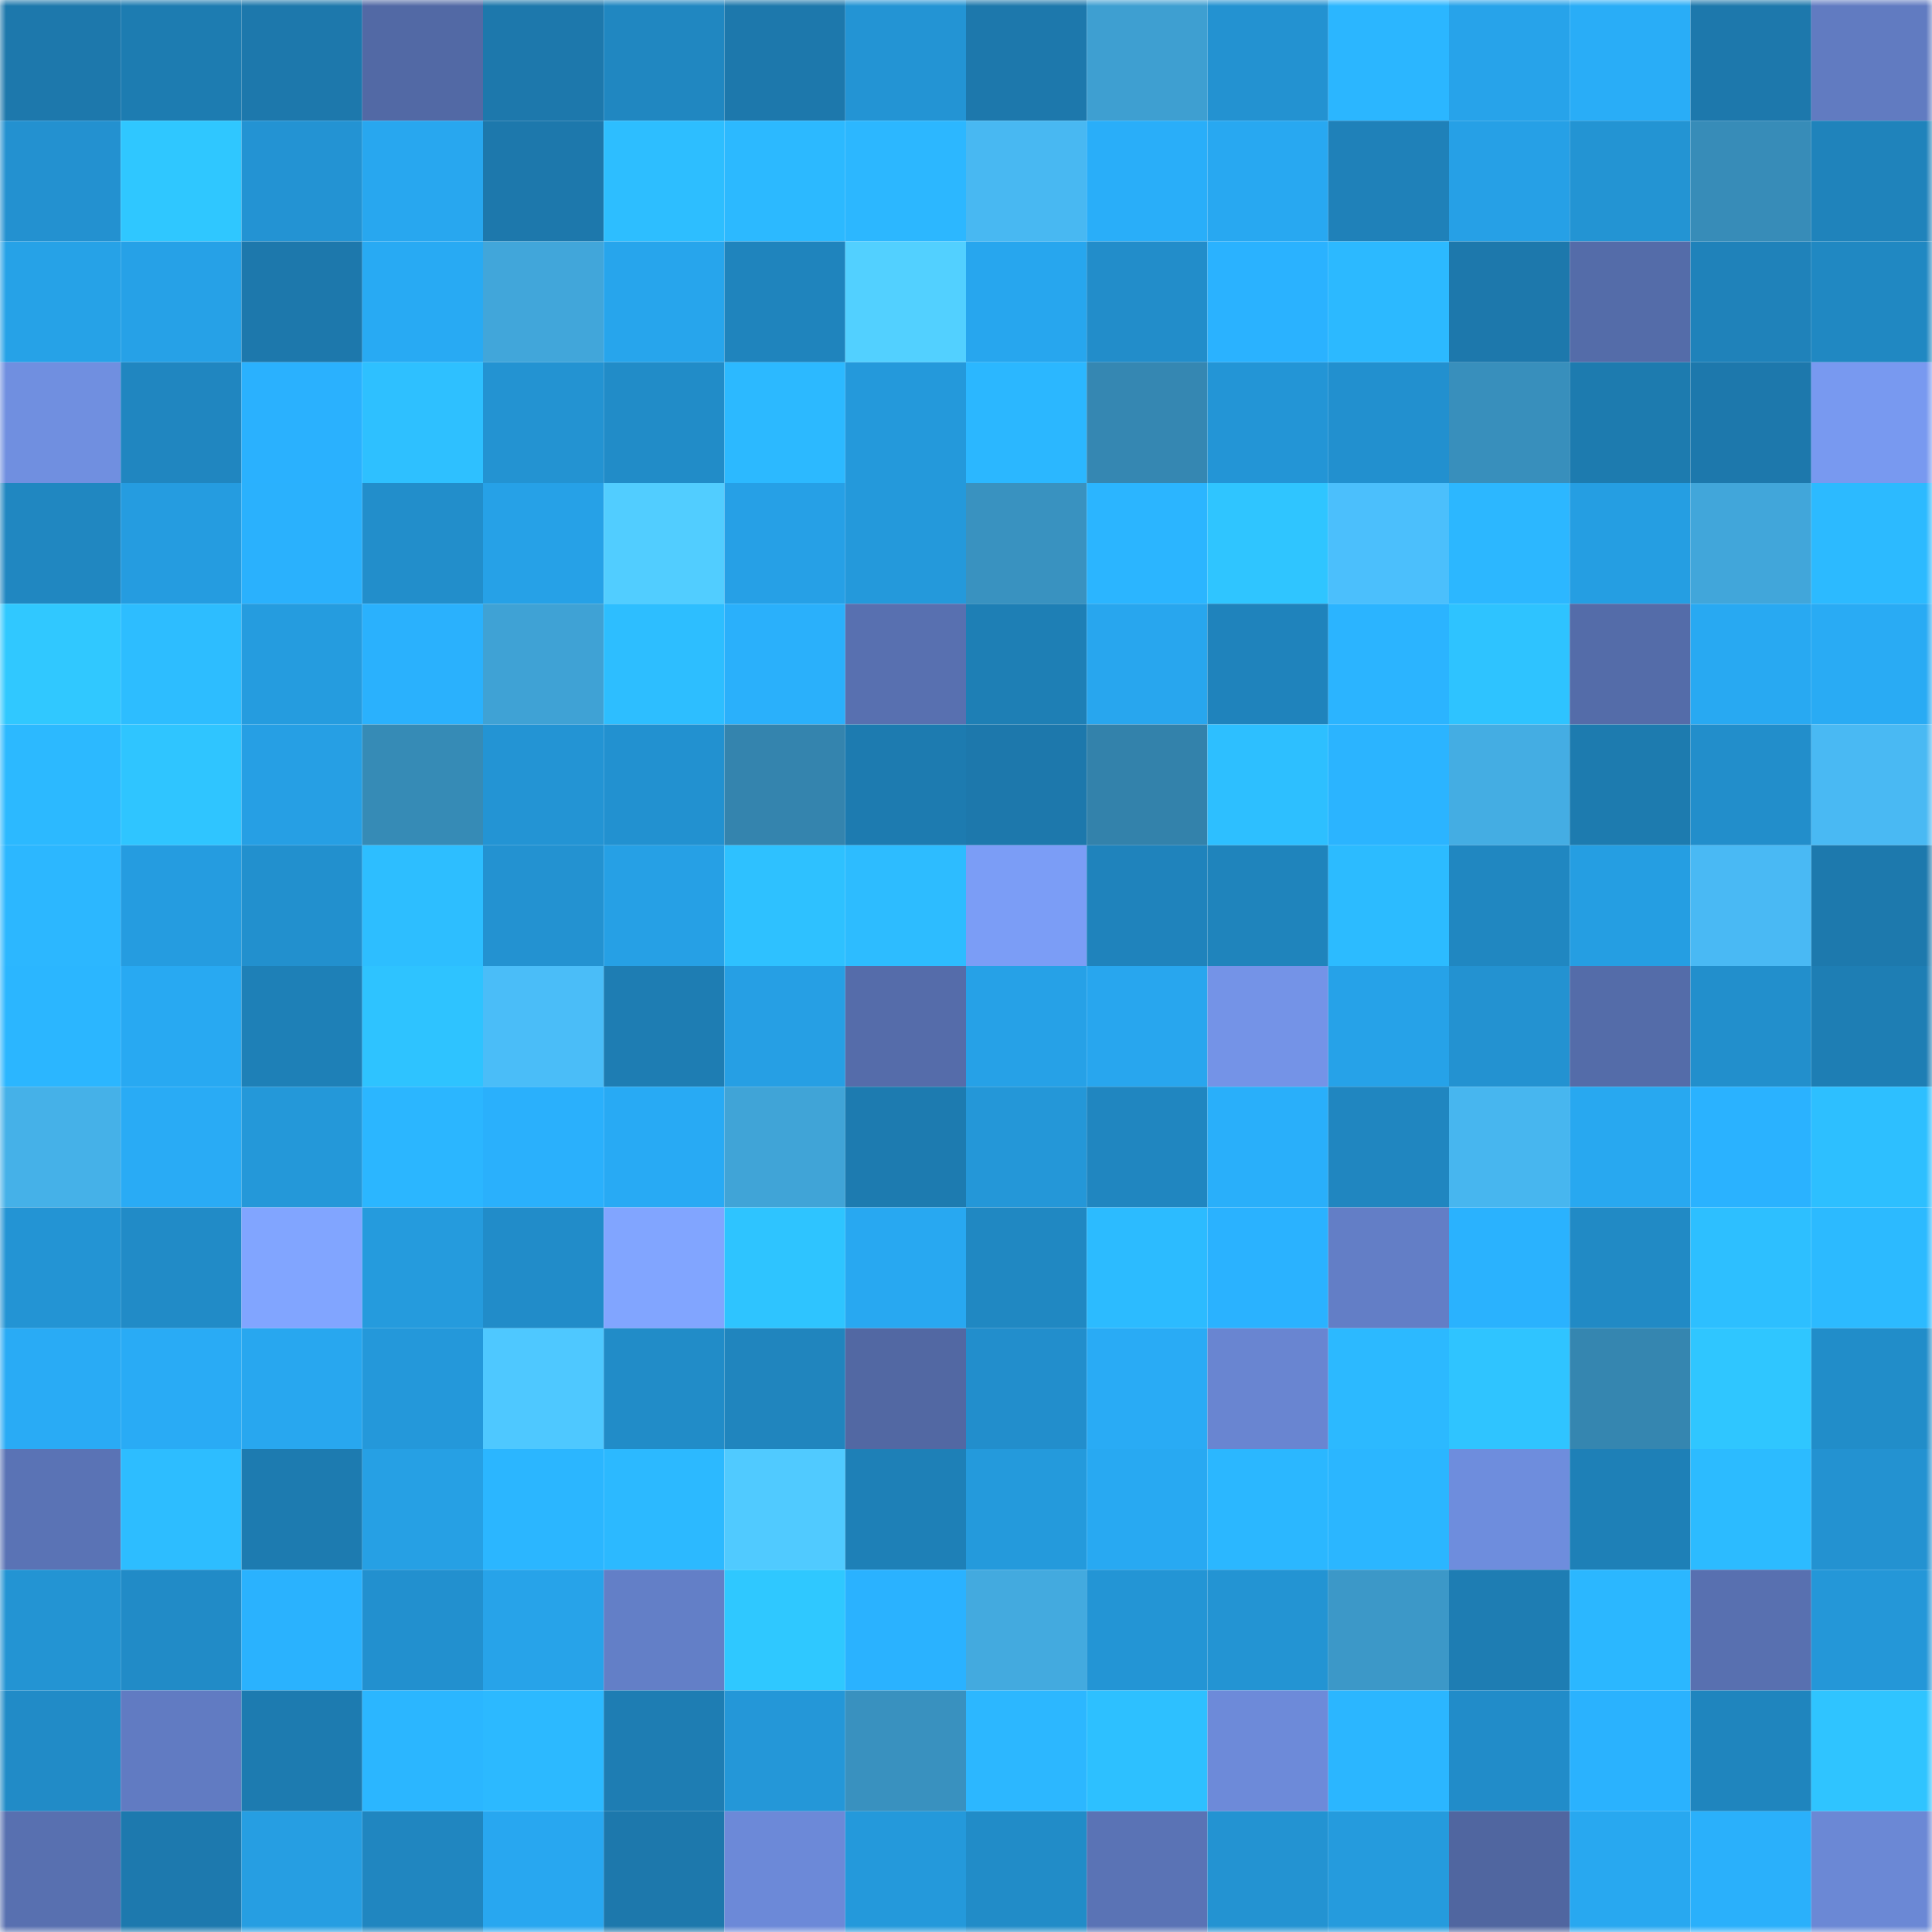 <svg viewBox="0 0 160 160" fill="none" role="img" xmlns="http://www.w3.org/2000/svg" width="240" height="240" name="ens%2Cflipex.eth"><mask id="1814024205" mask-type="alpha" maskUnits="userSpaceOnUse" x="0" y="0" width="160" height="160"><rect width="160" height="160" fill="#FFFFFF"></rect></mask><g mask="url(#1814024205)"><rect x="0" y="0" width="10" height="10" fill="#1d78ac"></rect><rect x="10" y="0" width="10" height="10" fill="#1d7cb1"></rect><rect x="20" y="0" width="10" height="10" fill="#1d78ac"></rect><rect x="30" y="0" width="10" height="10" fill="#5269a5"></rect><rect x="40" y="0" width="10" height="10" fill="#1d78ac"></rect><rect x="50" y="0" width="10" height="10" fill="#2087c1"></rect><rect x="60" y="0" width="10" height="10" fill="#1d78ac"></rect><rect x="70" y="0" width="10" height="10" fill="#2394d4"></rect><rect x="80" y="0" width="10" height="10" fill="#1d78ac"></rect><rect x="90" y="0" width="10" height="10" fill="#3e9fd1"></rect><rect x="100" y="0" width="10" height="10" fill="#2392d1"></rect><rect x="110" y="0" width="10" height="10" fill="#2bb6ff"></rect><rect x="120" y="0" width="10" height="10" fill="#27a3ea"></rect><rect x="130" y="0" width="10" height="10" fill="#29adf7"></rect><rect x="140" y="0" width="10" height="10" fill="#1d78ac"></rect><rect x="150" y="0" width="10" height="10" fill="#617bc1"></rect><rect x="0" y="10" width="10" height="10" fill="#2391d0"></rect><rect x="10" y="10" width="10" height="10" fill="#2fc7ff"></rect><rect x="20" y="10" width="10" height="10" fill="#2393d3"></rect><rect x="30" y="10" width="10" height="10" fill="#28a7ef"></rect><rect x="40" y="10" width="10" height="10" fill="#1d78ac"></rect><rect x="50" y="10" width="10" height="10" fill="#2dbeff"></rect><rect x="60" y="10" width="10" height="10" fill="#2cb9ff"></rect><rect x="70" y="10" width="10" height="10" fill="#2cb7ff"></rect><rect x="80" y="10" width="10" height="10" fill="#48b8f2"></rect><rect x="90" y="10" width="10" height="10" fill="#29aef9"></rect><rect x="100" y="10" width="10" height="10" fill="#28a8f1"></rect><rect x="110" y="10" width="10" height="10" fill="#1f81b9"></rect><rect x="120" y="10" width="10" height="10" fill="#26a0e6"></rect><rect x="130" y="10" width="10" height="10" fill="#2394d3"></rect><rect x="140" y="10" width="10" height="10" fill="#378cb8"></rect><rect x="150" y="10" width="10" height="10" fill="#1f83bb"></rect><rect x="0" y="20" width="10" height="10" fill="#26a2e7"></rect><rect x="10" y="20" width="10" height="10" fill="#26a1e7"></rect><rect x="20" y="20" width="10" height="10" fill="#1d78ac"></rect><rect x="30" y="20" width="10" height="10" fill="#28aaf3"></rect><rect x="40" y="20" width="10" height="10" fill="#41a6da"></rect><rect x="50" y="20" width="10" height="10" fill="#27a5ec"></rect><rect x="60" y="20" width="10" height="10" fill="#1f84bd"></rect><rect x="70" y="20" width="10" height="10" fill="#52d0ff"></rect><rect x="80" y="20" width="10" height="10" fill="#27a6ee"></rect><rect x="90" y="20" width="10" height="10" fill="#228dca"></rect><rect x="100" y="20" width="10" height="10" fill="#2ab2ff"></rect><rect x="110" y="20" width="10" height="10" fill="#2cb9ff"></rect><rect x="120" y="20" width="10" height="10" fill="#1d78ac"></rect><rect x="130" y="20" width="10" height="10" fill="#546ca9"></rect><rect x="140" y="20" width="10" height="10" fill="#1f82ba"></rect><rect x="150" y="20" width="10" height="10" fill="#2088c2"></rect><rect x="0" y="30" width="10" height="10" fill="#708fe0"></rect><rect x="10" y="30" width="10" height="10" fill="#2086c0"></rect><rect x="20" y="30" width="10" height="10" fill="#2ab1fe"></rect><rect x="30" y="30" width="10" height="10" fill="#2ec0ff"></rect><rect x="40" y="30" width="10" height="10" fill="#2393d2"></rect><rect x="50" y="30" width="10" height="10" fill="#218cc8"></rect><rect x="60" y="30" width="10" height="10" fill="#2cb9ff"></rect><rect x="70" y="30" width="10" height="10" fill="#2499db"></rect><rect x="80" y="30" width="10" height="10" fill="#2bb7ff"></rect><rect x="90" y="30" width="10" height="10" fill="#3587b2"></rect><rect x="100" y="30" width="10" height="10" fill="#2395d6"></rect><rect x="110" y="30" width="10" height="10" fill="#2290cf"></rect><rect x="120" y="30" width="10" height="10" fill="#388fbc"></rect><rect x="130" y="30" width="10" height="10" fill="#1d7baf"></rect><rect x="140" y="30" width="10" height="10" fill="#1d78ac"></rect><rect x="150" y="30" width="10" height="10" fill="#7899f0"></rect><rect x="0" y="40" width="10" height="10" fill="#2087c1"></rect><rect x="10" y="40" width="10" height="10" fill="#259ce0"></rect><rect x="20" y="40" width="10" height="10" fill="#2ab1fd"></rect><rect x="30" y="40" width="10" height="10" fill="#228ecb"></rect><rect x="40" y="40" width="10" height="10" fill="#26a1e7"></rect><rect x="50" y="40" width="10" height="10" fill="#51cdff"></rect><rect x="60" y="40" width="10" height="10" fill="#26a0e6"></rect><rect x="70" y="40" width="10" height="10" fill="#2499db"></rect><rect x="80" y="40" width="10" height="10" fill="#3992c0"></rect><rect x="90" y="40" width="10" height="10" fill="#2bb5ff"></rect><rect x="100" y="40" width="10" height="10" fill="#2fc5ff"></rect><rect x="110" y="40" width="10" height="10" fill="#4bbffc"></rect><rect x="120" y="40" width="10" height="10" fill="#2cb7ff"></rect><rect x="130" y="40" width="10" height="10" fill="#259ee2"></rect><rect x="140" y="40" width="10" height="10" fill="#41a6da"></rect><rect x="150" y="40" width="10" height="10" fill="#2cbaff"></rect><rect x="0" y="50" width="10" height="10" fill="#30c8ff"></rect><rect x="10" y="50" width="10" height="10" fill="#2dbdff"></rect><rect x="20" y="50" width="10" height="10" fill="#259cdf"></rect><rect x="30" y="50" width="10" height="10" fill="#2ab1fd"></rect><rect x="40" y="50" width="10" height="10" fill="#3fa2d5"></rect><rect x="50" y="50" width="10" height="10" fill="#2dbeff"></rect><rect x="60" y="50" width="10" height="10" fill="#2ab0fb"></rect><rect x="70" y="50" width="10" height="10" fill="#5870b0"></rect><rect x="80" y="50" width="10" height="10" fill="#1e7fb5"></rect><rect x="90" y="50" width="10" height="10" fill="#28a6ee"></rect><rect x="100" y="50" width="10" height="10" fill="#1f83bc"></rect><rect x="110" y="50" width="10" height="10" fill="#2bb4ff"></rect><rect x="120" y="50" width="10" height="10" fill="#2ec3ff"></rect><rect x="130" y="50" width="10" height="10" fill="#546ca9"></rect><rect x="140" y="50" width="10" height="10" fill="#28a9f2"></rect><rect x="150" y="50" width="10" height="10" fill="#29abf4"></rect><rect x="0" y="60" width="10" height="10" fill="#2cb9ff"></rect><rect x="10" y="60" width="10" height="10" fill="#2fc5ff"></rect><rect x="20" y="60" width="10" height="10" fill="#269fe4"></rect><rect x="30" y="60" width="10" height="10" fill="#368bb6"></rect><rect x="40" y="60" width="10" height="10" fill="#2394d4"></rect><rect x="50" y="60" width="10" height="10" fill="#2291d0"></rect><rect x="60" y="60" width="10" height="10" fill="#3484ae"></rect><rect x="70" y="60" width="10" height="10" fill="#1d7bb0"></rect><rect x="80" y="60" width="10" height="10" fill="#1d78ac"></rect><rect x="90" y="60" width="10" height="10" fill="#3382ab"></rect><rect x="100" y="60" width="10" height="10" fill="#2dbfff"></rect><rect x="110" y="60" width="10" height="10" fill="#2bb4ff"></rect><rect x="120" y="60" width="10" height="10" fill="#44ade3"></rect><rect x="130" y="60" width="10" height="10" fill="#1d7baf"></rect><rect x="140" y="60" width="10" height="10" fill="#228ecb"></rect><rect x="150" y="60" width="10" height="10" fill="#49b9f3"></rect><rect x="0" y="70" width="10" height="10" fill="#2cb7ff"></rect><rect x="10" y="70" width="10" height="10" fill="#259ce0"></rect><rect x="20" y="70" width="10" height="10" fill="#2290ce"></rect><rect x="30" y="70" width="10" height="10" fill="#2dbeff"></rect><rect x="40" y="70" width="10" height="10" fill="#2392d1"></rect><rect x="50" y="70" width="10" height="10" fill="#26a0e5"></rect><rect x="60" y="70" width="10" height="10" fill="#2ec1ff"></rect><rect x="70" y="70" width="10" height="10" fill="#2dbcff"></rect><rect x="80" y="70" width="10" height="10" fill="#7b9df6"></rect><rect x="90" y="70" width="10" height="10" fill="#1f83bc"></rect><rect x="100" y="70" width="10" height="10" fill="#1f84bc"></rect><rect x="110" y="70" width="10" height="10" fill="#2cbbff"></rect><rect x="120" y="70" width="10" height="10" fill="#2087c1"></rect><rect x="130" y="70" width="10" height="10" fill="#259ee2"></rect><rect x="140" y="70" width="10" height="10" fill="#49b9f4"></rect><rect x="150" y="70" width="10" height="10" fill="#1d79ad"></rect><rect x="0" y="80" width="10" height="10" fill="#2bb6ff"></rect><rect x="10" y="80" width="10" height="10" fill="#28a9f2"></rect><rect x="20" y="80" width="10" height="10" fill="#1e80b7"></rect><rect x="30" y="80" width="10" height="10" fill="#2ec3ff"></rect><rect x="40" y="80" width="10" height="10" fill="#4abdf8"></rect><rect x="50" y="80" width="10" height="10" fill="#1e7db3"></rect><rect x="60" y="80" width="10" height="10" fill="#269fe4"></rect><rect x="70" y="80" width="10" height="10" fill="#556caa"></rect><rect x="80" y="80" width="10" height="10" fill="#26a1e7"></rect><rect x="90" y="80" width="10" height="10" fill="#28a6ee"></rect><rect x="100" y="80" width="10" height="10" fill="#7493e7"></rect><rect x="110" y="80" width="10" height="10" fill="#26a2e8"></rect><rect x="120" y="80" width="10" height="10" fill="#2392d1"></rect><rect x="130" y="80" width="10" height="10" fill="#546ca9"></rect><rect x="140" y="80" width="10" height="10" fill="#228fcc"></rect><rect x="150" y="80" width="10" height="10" fill="#1e7eb4"></rect><rect x="0" y="90" width="10" height="10" fill="#45b1e8"></rect><rect x="10" y="90" width="10" height="10" fill="#29abf5"></rect><rect x="20" y="90" width="10" height="10" fill="#2498d9"></rect><rect x="30" y="90" width="10" height="10" fill="#2bb6ff"></rect><rect x="40" y="90" width="10" height="10" fill="#2ab0fc"></rect><rect x="50" y="90" width="10" height="10" fill="#28aaf4"></rect><rect x="60" y="90" width="10" height="10" fill="#40a4d7"></rect><rect x="70" y="90" width="10" height="10" fill="#1d7bb0"></rect><rect x="80" y="90" width="10" height="10" fill="#2497d8"></rect><rect x="90" y="90" width="10" height="10" fill="#2086c0"></rect><rect x="100" y="90" width="10" height="10" fill="#29affa"></rect><rect x="110" y="90" width="10" height="10" fill="#2086c0"></rect><rect x="120" y="90" width="10" height="10" fill="#47b6ef"></rect><rect x="130" y="90" width="10" height="10" fill="#28a8f0"></rect><rect x="140" y="90" width="10" height="10" fill="#2ab2ff"></rect><rect x="150" y="90" width="10" height="10" fill="#2dbfff"></rect><rect x="0" y="100" width="10" height="10" fill="#2394d4"></rect><rect x="10" y="100" width="10" height="10" fill="#218bc7"></rect><rect x="20" y="100" width="10" height="10" fill="#81a5ff"></rect><rect x="30" y="100" width="10" height="10" fill="#259bdd"></rect><rect x="40" y="100" width="10" height="10" fill="#218cc9"></rect><rect x="50" y="100" width="10" height="10" fill="#81a5ff"></rect><rect x="60" y="100" width="10" height="10" fill="#2ec4ff"></rect><rect x="70" y="100" width="10" height="10" fill="#28a8f1"></rect><rect x="80" y="100" width="10" height="10" fill="#2088c2"></rect><rect x="90" y="100" width="10" height="10" fill="#2cbbff"></rect><rect x="100" y="100" width="10" height="10" fill="#2ab2ff"></rect><rect x="110" y="100" width="10" height="10" fill="#637ec6"></rect><rect x="120" y="100" width="10" height="10" fill="#2ab2fe"></rect><rect x="130" y="100" width="10" height="10" fill="#218ac5"></rect><rect x="140" y="100" width="10" height="10" fill="#2dbfff"></rect><rect x="150" y="100" width="10" height="10" fill="#2cbaff"></rect><rect x="0" y="110" width="10" height="10" fill="#29abf5"></rect><rect x="10" y="110" width="10" height="10" fill="#29abf5"></rect><rect x="20" y="110" width="10" height="10" fill="#28a7ef"></rect><rect x="30" y="110" width="10" height="10" fill="#2498da"></rect><rect x="40" y="110" width="10" height="10" fill="#4ec8ff"></rect><rect x="50" y="110" width="10" height="10" fill="#218cc8"></rect><rect x="60" y="110" width="10" height="10" fill="#2085be"></rect><rect x="70" y="110" width="10" height="10" fill="#5268a3"></rect><rect x="80" y="110" width="10" height="10" fill="#228ecc"></rect><rect x="90" y="110" width="10" height="10" fill="#29abf5"></rect><rect x="100" y="110" width="10" height="10" fill="#6985d1"></rect><rect x="110" y="110" width="10" height="10" fill="#2cb9ff"></rect><rect x="120" y="110" width="10" height="10" fill="#2fc4ff"></rect><rect x="130" y="110" width="10" height="10" fill="#3586b0"></rect><rect x="140" y="110" width="10" height="10" fill="#2fc6ff"></rect><rect x="150" y="110" width="10" height="10" fill="#218dc9"></rect><rect x="0" y="120" width="10" height="10" fill="#5a73b5"></rect><rect x="10" y="120" width="10" height="10" fill="#2dbdff"></rect><rect x="20" y="120" width="10" height="10" fill="#1d7bb0"></rect><rect x="30" y="120" width="10" height="10" fill="#26a0e4"></rect><rect x="40" y="120" width="10" height="10" fill="#2bb6ff"></rect><rect x="50" y="120" width="10" height="10" fill="#2cb9ff"></rect><rect x="60" y="120" width="10" height="10" fill="#50caff"></rect><rect x="70" y="120" width="10" height="10" fill="#1e80b7"></rect><rect x="80" y="120" width="10" height="10" fill="#249adc"></rect><rect x="90" y="120" width="10" height="10" fill="#28a9f2"></rect><rect x="100" y="120" width="10" height="10" fill="#2bb7ff"></rect><rect x="110" y="120" width="10" height="10" fill="#2bb6ff"></rect><rect x="120" y="120" width="10" height="10" fill="#6e8ddd"></rect><rect x="130" y="120" width="10" height="10" fill="#1e80b7"></rect><rect x="140" y="120" width="10" height="10" fill="#2cbbff"></rect><rect x="150" y="120" width="10" height="10" fill="#2392d1"></rect><rect x="0" y="130" width="10" height="10" fill="#2394d3"></rect><rect x="10" y="130" width="10" height="10" fill="#218bc7"></rect><rect x="20" y="130" width="10" height="10" fill="#2ab2fe"></rect><rect x="30" y="130" width="10" height="10" fill="#2290cf"></rect><rect x="40" y="130" width="10" height="10" fill="#27a3e9"></rect><rect x="50" y="130" width="10" height="10" fill="#637fc7"></rect><rect x="60" y="130" width="10" height="10" fill="#2fc8ff"></rect><rect x="70" y="130" width="10" height="10" fill="#2ab2ff"></rect><rect x="80" y="130" width="10" height="10" fill="#43aadf"></rect><rect x="90" y="130" width="10" height="10" fill="#2395d5"></rect><rect x="100" y="130" width="10" height="10" fill="#2394d3"></rect><rect x="110" y="130" width="10" height="10" fill="#3c98c8"></rect><rect x="120" y="130" width="10" height="10" fill="#1e7db3"></rect><rect x="130" y="130" width="10" height="10" fill="#2bb7ff"></rect><rect x="140" y="130" width="10" height="10" fill="#5870b0"></rect><rect x="150" y="130" width="10" height="10" fill="#2497d8"></rect><rect x="0" y="140" width="10" height="10" fill="#218bc7"></rect><rect x="10" y="140" width="10" height="10" fill="#617bc2"></rect><rect x="20" y="140" width="10" height="10" fill="#1d7bb0"></rect><rect x="30" y="140" width="10" height="10" fill="#2bb6ff"></rect><rect x="40" y="140" width="10" height="10" fill="#2cb9ff"></rect><rect x="50" y="140" width="10" height="10" fill="#1e7db3"></rect><rect x="60" y="140" width="10" height="10" fill="#2497d8"></rect><rect x="70" y="140" width="10" height="10" fill="#3991bf"></rect><rect x="80" y="140" width="10" height="10" fill="#2cb7ff"></rect><rect x="90" y="140" width="10" height="10" fill="#2dc0ff"></rect><rect x="100" y="140" width="10" height="10" fill="#6d8ad9"></rect><rect x="110" y="140" width="10" height="10" fill="#2bb6ff"></rect><rect x="120" y="140" width="10" height="10" fill="#218cc9"></rect><rect x="130" y="140" width="10" height="10" fill="#2ab2fe"></rect><rect x="140" y="140" width="10" height="10" fill="#1f85be"></rect><rect x="150" y="140" width="10" height="10" fill="#2fc4ff"></rect><rect x="0" y="150" width="10" height="10" fill="#5870b0"></rect><rect x="10" y="150" width="10" height="10" fill="#1d79ae"></rect><rect x="20" y="150" width="10" height="10" fill="#269ee2"></rect><rect x="30" y="150" width="10" height="10" fill="#2086c0"></rect><rect x="40" y="150" width="10" height="10" fill="#28a7f0"></rect><rect x="50" y="150" width="10" height="10" fill="#1d78ac"></rect><rect x="60" y="150" width="10" height="10" fill="#6c89d8"></rect><rect x="70" y="150" width="10" height="10" fill="#2499db"></rect><rect x="80" y="150" width="10" height="10" fill="#218cc8"></rect><rect x="90" y="150" width="10" height="10" fill="#5a73b5"></rect><rect x="100" y="150" width="10" height="10" fill="#2393d2"></rect><rect x="110" y="150" width="10" height="10" fill="#259bdd"></rect><rect x="120" y="150" width="10" height="10" fill="#5066a0"></rect><rect x="130" y="150" width="10" height="10" fill="#28a8f0"></rect><rect x="140" y="150" width="10" height="10" fill="#2ab0fb"></rect><rect x="150" y="150" width="10" height="10" fill="#6b88d5"></rect></g></svg>